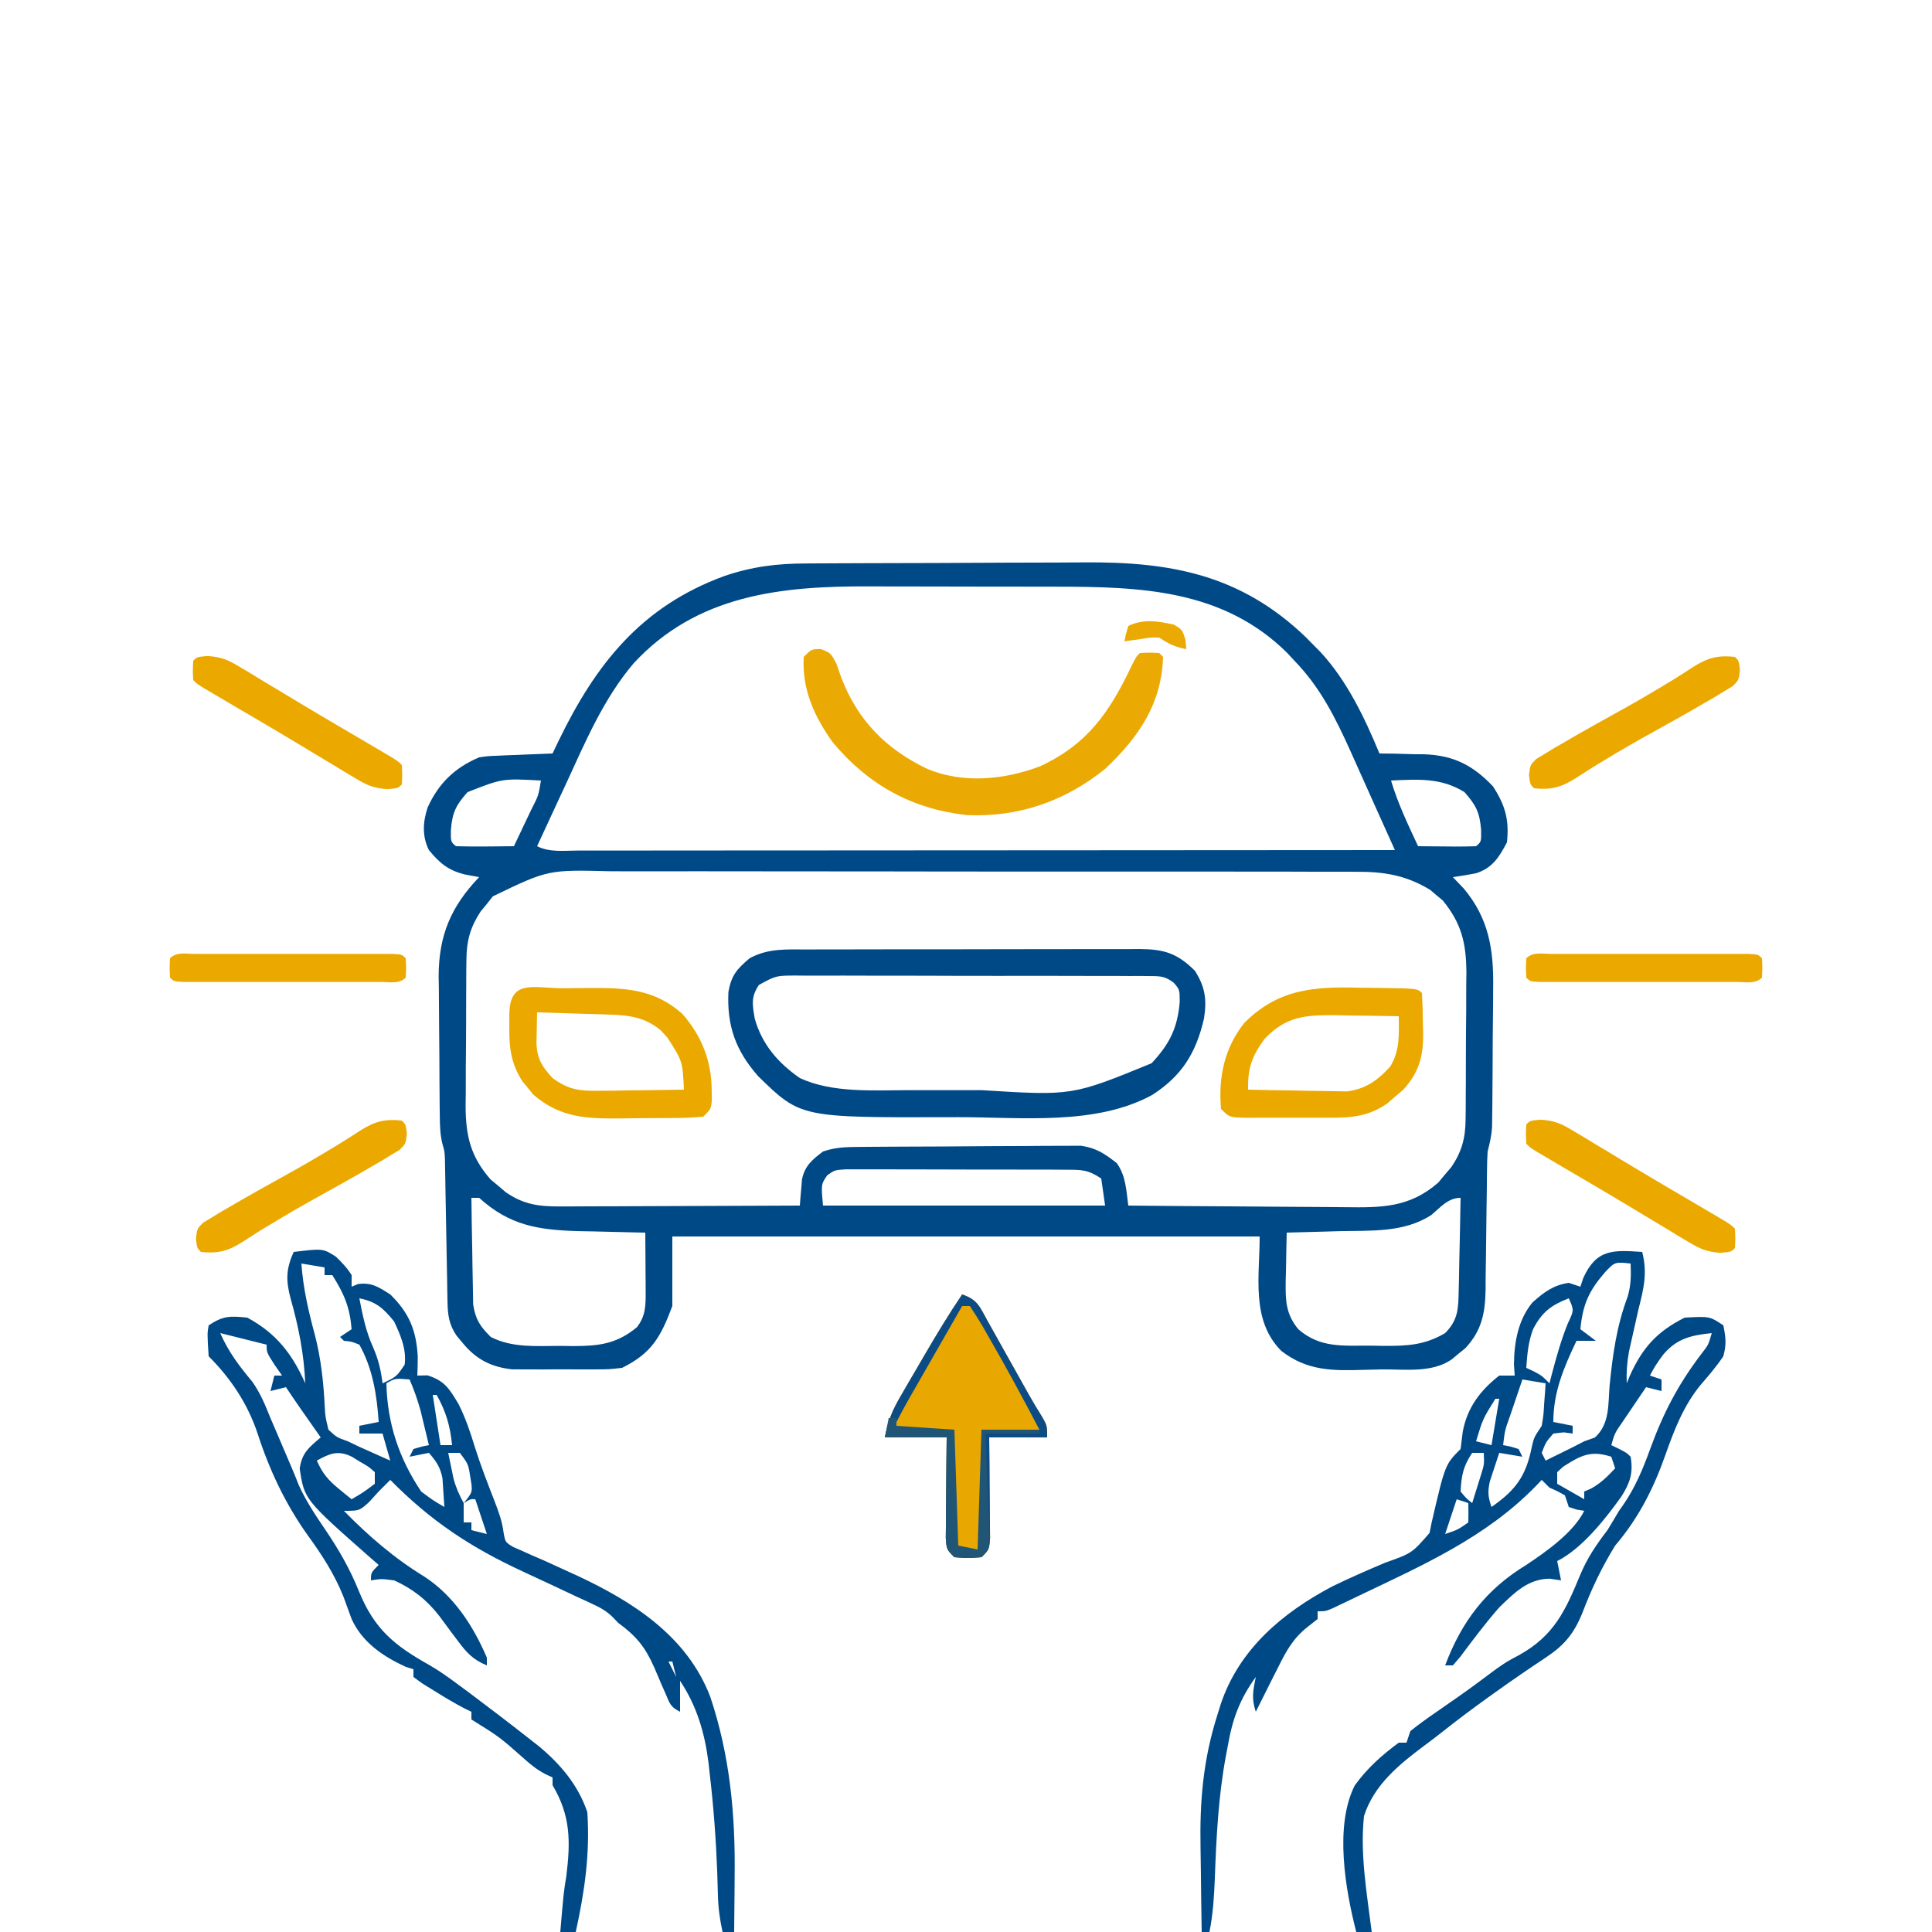<?xml version="1.0" encoding="UTF-8"?>
<svg version="1.1" xmlns="http://www.w3.org/2000/svg" width="500" height="500">
<path d="M0 0 C0.971 -0.007 1.943 -0.013 2.944 -0.02 C6.156 -0.04 9.368 -0.051 12.581 -0.061 C14.234 -0.067 14.234 -0.067 15.92 -0.074 C21.76 -0.094 27.6 -0.109 33.439 -0.118 C39.439 -0.129 45.438 -0.164 51.437 -0.203 C56.077 -0.23 60.716 -0.238 65.356 -0.241 C67.565 -0.246 69.775 -0.258 71.984 -0.276 C94.425 -0.454 112.431 2.95 129.202 19.036 C129.896 19.743 130.591 20.449 131.307 21.177 C131.868 21.739 132.429 22.301 133.006 22.88 C139.907 30.342 144.452 39.865 148.307 49.177 C149.586 49.191 150.865 49.205 152.182 49.22 C153.89 49.267 155.599 49.315 157.307 49.365 C158.146 49.37 158.985 49.376 159.85 49.382 C167.443 49.647 172.461 52.182 177.682 57.677 C180.849 62.55 181.924 66.313 181.307 72.177 C179.256 76.059 177.567 78.799 173.307 80.177 C171.316 80.56 169.316 80.903 167.307 81.177 C168.215 82.126 169.122 83.075 170.057 84.052 C176.652 91.833 177.902 100.015 177.733 109.95 C177.73 111.037 177.726 112.123 177.723 113.242 C177.707 116.679 177.663 120.115 177.62 123.552 C177.608 125.881 177.598 128.211 177.59 130.54 C177.577 132.76 177.562 134.98 177.545 137.2 C177.538 138.242 177.531 139.284 177.523 140.357 C177.51 141.325 177.497 142.294 177.484 143.292 C177.474 144.141 177.464 144.99 177.454 145.865 C177.312 148.1 176.857 150.014 176.307 152.177 C176.212 153.61 176.162 155.047 176.149 156.483 C176.139 157.324 176.129 158.166 176.118 159.032 C176.111 159.933 176.104 160.835 176.096 161.763 C176.068 163.682 176.039 165.601 176.01 167.521 C175.969 170.538 175.932 173.555 175.906 176.573 C175.878 179.49 175.832 182.408 175.784 185.325 C175.78 186.222 175.777 187.12 175.774 188.044 C175.657 194.025 174.797 198.477 170.588 203.04 C170.001 203.519 169.413 203.997 168.807 204.49 C168.219 204.981 167.632 205.472 167.026 205.978 C161.899 209.555 154.91 208.516 148.903 208.582 C147.433 208.604 145.963 208.638 144.493 208.685 C136.323 208.943 129.654 209.036 122.896 203.779 C115.009 195.824 117.307 184.556 117.307 174.177 C67.147 174.177 16.987 174.177 -34.693 174.177 C-34.693 180.117 -34.693 186.057 -34.693 192.177 C-37.727 200.269 -40.062 204.381 -47.693 208.177 C-51.103 208.565 -51.103 208.565 -54.97 208.575 C-56.004 208.58 -56.004 208.58 -57.058 208.584 C-58.509 208.586 -59.961 208.581 -61.412 208.568 C-63.62 208.552 -65.827 208.568 -68.035 208.587 C-69.451 208.585 -70.867 208.581 -72.283 208.575 C-73.56 208.572 -74.837 208.569 -76.154 208.565 C-81.622 207.965 -85.542 205.934 -89.005 201.677 C-89.497 201.089 -89.988 200.501 -90.494 199.896 C-92.522 196.989 -92.825 194.389 -92.882 190.953 C-92.899 190.105 -92.916 189.257 -92.933 188.384 C-92.947 187.471 -92.96 186.559 -92.974 185.618 C-92.993 184.678 -93.011 183.737 -93.03 182.768 C-93.089 179.758 -93.141 176.749 -93.193 173.74 C-93.261 169.782 -93.334 165.825 -93.412 161.868 C-93.425 160.958 -93.439 160.047 -93.453 159.109 C-93.469 158.258 -93.486 157.407 -93.503 156.531 C-93.516 155.785 -93.528 155.039 -93.541 154.27 C-93.631 152.179 -93.631 152.179 -94.194 150.21 C-94.773 147.851 -94.842 145.72 -94.87 143.292 C-94.883 142.323 -94.896 141.355 -94.909 140.357 C-94.916 139.315 -94.924 138.274 -94.931 137.2 C-94.939 136.12 -94.947 135.04 -94.956 133.926 C-94.969 131.638 -94.98 129.35 -94.988 127.062 C-95 124.733 -95.02 122.403 -95.05 120.074 C-95.092 116.699 -95.108 113.325 -95.119 109.95 C-95.136 108.921 -95.154 107.891 -95.172 106.831 C-95.14 96.226 -91.985 88.8 -84.693 81.177 C-85.91 80.95 -87.127 80.723 -88.38 80.49 C-92.661 79.435 -94.861 77.609 -97.693 74.177 C-99.489 70.585 -99.262 66.895 -98.009 63.115 C-95.173 56.901 -91.044 52.882 -84.693 50.177 C-82.495 49.858 -82.495 49.858 -80.146 49.763 C-79.302 49.724 -78.457 49.686 -77.587 49.646 C-76.715 49.615 -75.842 49.584 -74.943 49.552 C-73.611 49.494 -73.611 49.494 -72.251 49.435 C-70.065 49.341 -67.879 49.255 -65.693 49.177 C-65.197 48.138 -64.7 47.099 -64.189 46.029 C-54.507 26.029 -42.75 11.118 -21.193 3.24 C-13.914 0.777 -7.632 0.022 0 0 Z M-44.744 25.88 C-52.485 35.005 -57.171 46.095 -62.13 56.865 C-62.869 58.453 -63.608 60.041 -64.347 61.628 C-66.137 65.474 -67.918 69.324 -69.693 73.177 C-66.395 74.826 -62.725 74.31 -59.1 74.297 C-57.75 74.299 -57.75 74.299 -56.373 74.3 C-53.339 74.302 -50.305 74.296 -47.271 74.291 C-45.103 74.29 -42.935 74.29 -40.767 74.291 C-34.867 74.291 -28.966 74.285 -23.066 74.278 C-16.905 74.272 -10.744 74.272 -4.584 74.27 C7.089 74.267 18.762 74.259 30.435 74.249 C43.722 74.238 57.008 74.232 70.294 74.227 C97.632 74.217 124.97 74.199 152.307 74.177 C152.048 73.601 151.789 73.026 151.522 72.432 C150.337 69.801 149.152 67.169 147.968 64.537 C147.56 63.631 147.152 62.726 146.732 61.792 C144.727 57.338 142.727 52.882 140.741 48.419 C136.848 39.815 132.965 32.03 126.307 25.177 C125.668 24.487 125.028 23.798 124.37 23.087 C107.741 6.679 86.378 6.018 64.483 6.009 C62.65 6.006 60.817 6.002 58.984 5.999 C55.152 5.993 51.32 5.991 47.488 5.992 C42.618 5.992 37.748 5.978 32.878 5.961 C29.093 5.95 25.309 5.948 21.524 5.948 C19.731 5.947 17.937 5.943 16.144 5.935 C-6.554 5.845 -28.343 8.099 -44.744 25.88 Z M-87.693 59.177 C-90.713 62.584 -91.632 64.434 -92.005 68.99 C-92.047 72.034 -92.047 72.034 -90.693 73.177 C-88.162 73.25 -85.66 73.269 -83.13 73.24 C-82.419 73.235 -81.709 73.23 -80.976 73.226 C-79.215 73.214 -77.454 73.196 -75.693 73.177 C-74.522 70.721 -73.356 68.262 -72.193 65.802 C-71.859 65.103 -71.525 64.405 -71.181 63.685 C-69.341 60.089 -69.341 60.089 -68.693 56.177 C-78.653 55.632 -78.653 55.632 -87.693 59.177 Z M151.307 56.177 C153.067 62.097 155.704 67.593 158.307 73.177 C160.786 73.204 163.265 73.224 165.745 73.24 C166.805 73.252 166.805 73.252 167.887 73.265 C169.694 73.274 171.501 73.229 173.307 73.177 C174.662 72.034 174.662 72.034 174.62 68.99 C174.246 64.434 173.327 62.584 170.307 59.177 C164.258 55.396 158.277 55.868 151.307 56.177 Z M-81.13 86.142 C-81.646 86.793 -82.162 87.444 -82.693 88.115 C-83.229 88.763 -83.765 89.411 -84.318 90.079 C-86.945 94.087 -87.942 97.62 -87.983 102.391 C-87.996 103.406 -88.009 104.421 -88.022 105.467 C-88.024 106.553 -88.027 107.64 -88.029 108.759 C-88.035 109.887 -88.042 111.015 -88.049 112.178 C-88.059 114.562 -88.064 116.947 -88.063 119.332 C-88.068 122.966 -88.104 126.599 -88.142 130.234 C-88.148 132.555 -88.152 134.876 -88.154 137.197 C-88.168 138.277 -88.183 139.357 -88.197 140.471 C-88.151 148.151 -86.928 153.485 -81.728 159.419 C-81.077 159.958 -80.426 160.497 -79.755 161.052 C-79.107 161.606 -78.459 162.161 -77.791 162.732 C-73.205 165.891 -69.309 166.424 -63.791 166.404 C-62.781 166.404 -62.781 166.404 -61.75 166.405 C-59.537 166.404 -57.324 166.388 -55.111 166.372 C-53.571 166.369 -52.031 166.366 -50.491 166.364 C-46.449 166.356 -42.406 166.336 -38.364 166.314 C-34.235 166.294 -30.105 166.285 -25.976 166.275 C-17.882 166.253 -9.787 166.219 -1.693 166.177 C-1.626 165.255 -1.626 165.255 -1.558 164.314 C-1.451 163.101 -1.451 163.101 -1.341 161.865 C-1.276 161.064 -1.211 160.263 -1.144 159.439 C-0.437 155.894 1.509 154.309 4.307 152.177 C7.644 151.065 10.186 151.03 13.703 151 C14.347 150.993 14.991 150.987 15.655 150.98 C17.785 150.96 19.915 150.949 22.045 150.939 C23.139 150.933 23.139 150.933 24.254 150.926 C28.113 150.906 31.971 150.891 35.829 150.882 C39.807 150.871 43.785 150.836 47.763 150.797 C50.828 150.77 53.893 150.762 56.958 150.759 C58.424 150.754 59.89 150.742 61.356 150.724 C63.412 150.699 65.467 150.7 67.523 150.707 C69.275 150.698 69.275 150.698 71.062 150.689 C75.014 151.283 77.187 152.731 80.307 155.177 C82.707 158.491 82.766 162.195 83.307 166.177 C92.296 166.27 101.284 166.341 110.273 166.384 C114.448 166.405 118.622 166.433 122.796 166.479 C126.829 166.522 130.862 166.546 134.895 166.557 C136.429 166.564 137.964 166.578 139.498 166.6 C148.907 166.728 156.15 166.696 163.549 160.212 C164.088 159.561 164.627 158.91 165.182 158.24 C166.014 157.267 166.014 157.267 166.862 156.275 C169.594 152.309 170.557 148.747 170.598 143.963 C170.61 142.948 170.623 141.933 170.636 140.887 C170.639 139.801 170.641 138.714 170.643 137.595 C170.65 136.467 170.656 135.339 170.663 134.176 C170.673 131.792 170.678 129.407 170.678 127.022 C170.682 123.388 170.718 119.755 170.756 116.12 C170.762 113.799 170.766 111.478 170.768 109.157 C170.79 107.537 170.79 107.537 170.812 105.883 C170.766 98.358 169.573 93.135 164.667 87.189 C163.87 86.533 163.87 86.533 163.057 85.865 C162.536 85.415 162.016 84.965 161.479 84.501 C155.118 80.623 149.338 79.736 142.06 79.789 C141.162 79.784 140.264 79.779 139.339 79.773 C136.346 79.759 133.355 79.766 130.362 79.773 C128.21 79.767 126.057 79.76 123.905 79.752 C118.07 79.734 112.236 79.735 106.401 79.741 C101.525 79.744 96.65 79.738 91.774 79.732 C80.269 79.718 68.764 79.72 57.259 79.731 C45.4 79.742 33.542 79.728 21.684 79.702 C11.493 79.679 1.301 79.673 -8.89 79.679 C-14.972 79.682 -21.055 79.68 -27.137 79.662 C-32.858 79.647 -38.579 79.651 -44.3 79.67 C-46.395 79.673 -48.491 79.67 -50.586 79.66 C-66.844 79.244 -66.844 79.244 -81.13 86.142 Z M5.41 158.325 C3.795 160.677 3.795 160.677 4.307 166.177 C28.397 166.177 52.487 166.177 77.307 166.177 C76.812 162.712 76.812 162.712 76.307 159.177 C72.743 156.801 71.186 156.919 66.956 156.902 C65.644 156.893 64.333 156.883 62.981 156.873 C61.548 156.874 60.115 156.875 58.682 156.876 C57.214 156.872 55.746 156.868 54.277 156.863 C51.201 156.856 48.124 156.856 45.047 156.861 C41.103 156.867 37.159 156.85 33.214 156.827 C30.182 156.812 27.151 156.811 24.119 156.814 C22.664 156.814 21.21 156.809 19.756 156.799 C17.723 156.786 15.691 156.795 13.659 156.805 C12.502 156.804 11.345 156.803 10.153 156.803 C7.35 156.977 7.35 156.977 5.41 158.325 Z M-86.693 164.177 C-86.649 168.501 -86.579 172.824 -86.485 177.147 C-86.457 178.616 -86.436 180.086 -86.422 181.555 C-86.4 183.673 -86.354 185.79 -86.302 187.907 C-86.281 189.18 -86.26 190.453 -86.239 191.764 C-85.607 195.715 -84.49 197.369 -81.693 200.177 C-76.136 203.051 -69.802 202.508 -63.693 202.49 C-62.626 202.506 -61.558 202.522 -60.458 202.538 C-53.829 202.542 -49.155 202.042 -43.88 197.677 C-41.6 194.796 -41.573 192.024 -41.595 188.509 C-41.598 187.616 -41.602 186.724 -41.605 185.804 C-41.613 184.875 -41.622 183.946 -41.63 182.99 C-41.635 182.049 -41.639 181.109 -41.644 180.14 C-41.656 177.819 -41.672 175.498 -41.693 173.177 C-42.494 173.162 -43.295 173.148 -44.12 173.133 C-47.791 173.058 -51.46 172.961 -55.13 172.865 C-56.39 172.842 -57.65 172.819 -58.949 172.796 C-69.532 172.492 -76.785 171.314 -84.693 164.177 C-85.353 164.177 -86.013 164.177 -86.693 164.177 Z M161.67 168.669 C154.485 173.253 146.112 172.602 137.87 172.802 C136.566 172.841 135.262 172.879 133.918 172.919 C130.715 173.013 127.511 173.099 124.307 173.177 C124.22 176.406 124.167 179.635 124.12 182.865 C124.094 183.777 124.069 184.689 124.043 185.628 C123.989 190.638 123.986 194.132 127.307 198.177 C132.952 203.116 138.935 202.393 146.057 202.427 C147.13 202.448 148.202 202.468 149.307 202.49 C155.409 202.52 160.006 202.324 165.307 199.177 C168.734 195.73 168.722 192.747 168.819 188.005 C168.837 187.323 168.855 186.64 168.873 185.937 C168.927 183.767 168.961 181.597 168.995 179.427 C169.028 177.952 169.062 176.476 169.098 175.001 C169.183 171.393 169.25 167.785 169.307 164.177 C166.039 164.177 164.113 166.643 161.67 168.669 Z " fill="#004987" transform="translate(208.693,145.823)"/>
<path d="M0 0 C7.572 -0.909 7.572 -0.909 10.934 1.23 C12.509 2.761 13.841 4.132 15 6 C15 6.99 15 7.98 15 9 C15.536 8.773 16.073 8.546 16.625 8.312 C20.22 7.839 21.971 9.083 25 11 C29.876 15.765 31.74 20.266 32.113 27.066 C32.123 28.711 32.068 30.356 32 32 C33.299 31.969 33.299 31.969 34.625 31.938 C39.099 33.346 40.253 35.376 42.633 39.297 C44.486 42.961 45.731 46.679 46.926 50.602 C48.413 55.305 50.194 59.884 51.982 64.481 C53.021 67.193 53.961 69.68 54.317 72.573 C54.766 75.113 54.766 75.113 56.819 76.359 C57.605 76.7 58.39 77.042 59.199 77.395 C60.509 77.985 60.509 77.985 61.845 78.588 C62.783 78.992 63.721 79.396 64.688 79.812 C66.615 80.688 68.541 81.566 70.465 82.449 C71.884 83.096 71.884 83.096 73.332 83.755 C87.848 90.526 101.787 99.447 107.798 115.074 C112.883 130.215 114.323 145.505 114.125 161.375 C114.115 162.805 114.106 164.234 114.098 165.664 C114.076 169.11 114.042 172.555 114 176 C113.01 176 112.02 176 111 176 C110.28 172.735 109.864 169.665 109.789 166.324 C109.763 165.425 109.737 164.526 109.71 163.6 C109.682 162.639 109.654 161.678 109.625 160.688 C109.305 152.144 108.689 143.679 107.688 135.188 C107.582 134.217 107.476 133.247 107.368 132.247 C106.395 124.517 104.35 117.525 100 111 C100 113.64 100 116.28 100 119 C97.497 117.749 97.341 116.894 96.266 114.359 C95.774 113.248 95.774 113.248 95.273 112.113 C94.599 110.557 93.932 108.997 93.273 107.434 C90.93 102.173 88.645 99.403 84 96 C83.521 95.5 83.043 95 82.55 94.486 C80.871 92.876 79.392 92.059 77.286 91.09 C76.547 90.745 75.808 90.401 75.047 90.045 C74.251 89.68 73.454 89.314 72.633 88.938 C70.924 88.132 69.216 87.326 67.508 86.52 C64.835 85.265 62.161 84.016 59.479 82.783 C45.901 76.518 35.546 69.692 25 59 C24.608 59.392 24.216 59.784 23.812 60.188 C23.214 60.786 22.616 61.384 22 62 C21.196 62.887 20.391 63.774 19.562 64.688 C17 67 17 67 13 67 C19.264 73.41 26.023 79.262 33.688 83.938 C41.389 88.92 46.438 96.689 50 105 C50 105.66 50 106.32 50 107 C46.486 105.554 44.801 103.79 42.562 100.75 C41.954 99.946 41.346 99.141 40.719 98.312 C39.715 96.961 38.713 95.608 37.719 94.25 C34.512 90.09 30.773 87.149 26 85 C22.663 84.578 22.663 84.578 20 85 C20 83 20 83 22 81 C21.371 80.455 20.742 79.909 20.094 79.348 C2.755 64.072 2.755 64.072 1.562 56.062 C2.144 51.994 3.935 50.605 7 48 C6.518 47.313 6.036 46.626 5.539 45.918 C4.592 44.566 4.592 44.566 3.625 43.188 C2.685 41.848 2.685 41.848 1.727 40.48 C0.464 38.667 -0.775 36.838 -2 35 C-3.98 35.495 -3.98 35.495 -6 36 C-5.67 34.68 -5.34 33.36 -5 32 C-4.34 32 -3.68 32 -3 32 C-3.66 31.051 -4.32 30.102 -5 29.125 C-7 26 -7 26 -7 24 C-10.96 23.01 -14.92 22.02 -19 21 C-16.9 25.819 -14.096 29.537 -10.719 33.559 C-8.61 36.554 -7.366 39.603 -6 43 C-5.505 44.155 -5.01 45.31 -4.5 46.5 C0 57 0 57 1.363 60.445 C3.265 64.575 5.629 68.132 8.188 71.875 C11.661 77.017 14.548 81.995 16.866 87.755 C20.855 97.601 26.04 101.845 35.193 106.958 C37.803 108.463 40.203 110.209 42.625 112 C43.49 112.638 44.355 113.276 45.246 113.934 C50.539 117.905 55.801 121.906 61 126 C61.789 126.619 62.578 127.237 63.391 127.875 C69.008 132.506 73.671 138.014 76 145 C76.722 155.706 75.301 165.576 73 176 C71.68 176 70.36 176 69 176 C69.865 165.828 69.865 165.828 70.562 161.562 C71.673 152.521 71.699 145.929 67 138 C67 137.34 67 136.68 67 136 C66.407 135.727 65.814 135.453 65.203 135.172 C63.072 134.038 61.534 132.861 59.75 131.25 C53.292 125.53 53.292 125.53 46 121 C46 120.34 46 119.68 46 119 C45.459 118.742 44.917 118.484 44.359 118.219 C41.565 116.775 38.918 115.166 36.25 113.5 C35.265 112.892 34.28 112.283 33.266 111.656 C32.518 111.11 31.77 110.563 31 110 C31 109.34 31 108.68 31 108 C30.01 107.691 30.01 107.691 29 107.375 C23.119 104.679 17.724 101.021 15 95 C14.287 93.055 13.574 91.111 12.867 89.164 C10.559 83.403 7.271 78.307 3.625 73.312 C-2.176 65.154 -6.312 56.379 -9.375 46.875 C-11.95 39.228 -16.274 32.726 -22 27 C-22.371 21.159 -22.371 21.159 -22 19 C-18.245 16.497 -16.453 16.547 -12 17 C-4.509 21.045 -0.376 26.398 3 34 C2.671 26.386 1.27 19.323 -0.804 12.016 C-2.038 7.324 -1.985 4.438 0 0 Z M2 3 C2.457 9.393 3.817 15.308 5.49 21.471 C7.082 27.641 7.739 33.79 8.052 40.148 C8.185 42.599 8.185 42.599 9 46 C11.147 47.985 11.147 47.985 14 49 C14.955 49.458 15.91 49.915 16.895 50.387 C17.857 50.816 18.82 51.245 19.812 51.688 C20.788 52.124 21.764 52.561 22.77 53.012 C23.506 53.338 24.242 53.664 25 54 C24.01 50.535 24.01 50.535 23 47 C21.02 47 19.04 47 17 47 C17 46.34 17 45.68 17 45 C19.475 44.505 19.475 44.505 22 44 C21.545 37.061 20.455 30.143 17 24 C14.986 23.187 14.986 23.187 13 23 C12.67 22.67 12.34 22.34 12 22 C12.99 21.34 13.98 20.68 15 20 C14.534 14.293 13.062 10.841 10 6 C9.34 6 8.68 6 8 6 C8 5.34 8 4.68 8 4 C5.03 3.505 5.03 3.505 2 3 Z M17 12 C17.846 16.389 18.696 20.607 20.562 24.688 C21.94 27.861 22.583 30.583 23 34 C26.6 32.311 26.6 32.311 28.73 29.168 C29.232 25.136 27.683 21.618 26 18 C23.168 14.514 21.344 12.885 17 12 Z M24 34 C24.224 44.323 27.239 53.395 33 62 C36.067 64.296 36.067 64.296 39 66 C38.912 64.416 38.804 62.832 38.688 61.25 C38.6 59.927 38.6 59.927 38.512 58.578 C37.936 55.677 36.924 54.208 35 52 C33.35 52.33 31.7 52.66 30 53 C30.33 52.34 30.66 51.68 31 51 C33.062 50.375 33.062 50.375 35 50 C34.546 48.103 34.087 46.208 33.625 44.312 C33.37 43.257 33.115 42.201 32.852 41.113 C32.081 38.296 31.145 35.683 30 33 C26.224 32.702 26.224 32.702 24 34 Z M4 35 C5 37 5 37 5 37 Z M36 37 C36.66 41.29 37.32 45.58 38 50 C38.99 50 39.98 50 41 50 C40.503 45.027 39.447 41.362 37 37 C36.67 37 36.34 37 36 37 Z M6 54 C7.382 57.21 8.924 59.049 11.625 61.25 C12.257 61.771 12.888 62.292 13.539 62.828 C14.021 63.215 14.503 63.602 15 64 C18.058 62.212 18.058 62.212 21 60 C21 59.01 21 58.02 21 57 C19.341 55.526 19.341 55.526 17.188 54.312 C16.48 53.876 15.772 53.439 15.043 52.988 C11.432 51.241 9.307 52.175 6 54 Z M40 52 C40.285 53.418 40.578 54.834 40.875 56.25 C41.037 57.039 41.2 57.828 41.367 58.641 C41.992 60.968 42.848 62.89 44 65 C46.367 62.113 46.367 62.113 45.75 58.5 C45.205 54.909 45.205 54.909 43 52 C42.01 52 41.02 52 40 52 Z M44 65 C44 66.65 44 68.3 44 70 C44.66 70 45.32 70 46 70 C46 70.66 46 71.32 46 72 C47.32 72.33 48.64 72.66 50 73 C49.01 70.03 48.02 67.06 47 64 C45.776 63.925 45.776 63.925 44 65 Z M97 106 C97.66 107.32 98.32 108.64 99 110 C98.67 108.68 98.34 107.36 98 106 C97.67 106 97.34 106 97 106 Z " fill="#004987" transform="translate(76,324)"/>
<path d="M0 0 C1.426 5.562 0.359 9.595 -1 15 C-1.553 17.414 -2.094 19.831 -2.625 22.25 C-2.885 23.41 -3.146 24.57 -3.414 25.766 C-3.929 28.61 -4.119 31.122 -4 34 C-3.732 33.348 -3.464 32.695 -3.188 32.023 C0.063 24.773 3.882 20.559 11 17 C17.471 16.647 17.471 16.647 21 19 C21.647 22.294 21.836 23.837 21 27 C19.207 29.66 17.197 32.009 15.098 34.434 C10.74 39.765 8.327 45.932 6.062 52.375 C2.951 61.221 -0.917 68.852 -7 76 C-10.427 81.551 -13.129 87.218 -15.438 93.312 C-17.638 98.765 -20.136 101.79 -25 105 C-29.324 107.869 -33.591 110.796 -37.812 113.812 C-38.426 114.251 -39.04 114.69 -39.673 115.142 C-43.827 118.125 -47.912 121.178 -51.918 124.359 C-53.361 125.497 -54.824 126.61 -56.301 127.703 C-62.903 132.629 -69.42 137.918 -72 146 C-73.061 155.907 -71.223 166.168 -70 176 C-71.32 176 -72.64 176 -74 176 C-76.816 165.081 -79.697 148.534 -74.387 138.066 C-71.179 133.614 -67.409 130.254 -63 127 C-62.34 127 -61.68 127 -61 127 C-60.505 125.515 -60.505 125.515 -60 124 C-57.906 122.34 -55.827 120.815 -53.625 119.312 C-52.338 118.416 -51.052 117.519 -49.766 116.621 C-49.126 116.177 -48.486 115.734 -47.826 115.277 C-44.405 112.885 -41.061 110.388 -37.719 107.887 C-35 106 -35 106 -31.969 104.395 C-22.812 99.342 -19.877 92.865 -16.035 83.559 C-14.209 79.193 -11.869 75.756 -9 72 C-7.981 70.345 -6.982 68.677 -6 67 C-5.643 66.497 -5.286 65.995 -4.918 65.477 C-1.773 60.904 0.177 56.183 2.062 51 C5.455 41.694 9.248 34.369 15.293 26.418 C17.148 24.037 17.148 24.037 18 21 C12.724 21.574 9.039 22.349 5.5 26.5 C4.123 28.306 3.016 29.968 2 32 C3.485 32.495 3.485 32.495 5 33 C5 33.99 5 34.98 5 36 C3.02 35.505 3.02 35.505 1 35 C-0.317 36.935 -1.628 38.873 -2.938 40.812 C-3.668 41.891 -4.399 42.97 -5.152 44.082 C-7.1 46.899 -7.1 46.899 -8 50 C-7.361 50.309 -6.721 50.619 -6.062 50.938 C-4 52 -4 52 -3 53 C-2.271 57.168 -3.14 59.71 -5.312 63.188 C-9.431 68.985 -15.549 76.774 -22 80 C-21.67 81.65 -21.34 83.3 -21 85 C-21.969 84.856 -22.939 84.711 -23.938 84.562 C-29.552 84.596 -33.15 88.269 -37 92 C-40.601 96.097 -43.833 100.445 -47.105 104.805 C-47.731 105.529 -48.356 106.254 -49 107 C-49.66 107 -50.32 107 -51 107 C-46.711 95.597 -40.37 87.302 -30 81.004 C-24.793 77.526 -17.815 72.631 -15 67 C-15.639 66.897 -16.279 66.794 -16.938 66.688 C-17.618 66.461 -18.299 66.234 -19 66 C-19.33 65.01 -19.66 64.02 -20 63 C-21.933 61.908 -21.933 61.908 -24 61 C-24.66 60.34 -25.32 59.68 -26 59 C-26.485 59.508 -26.969 60.016 -27.469 60.539 C-40.464 73.884 -56.672 81.011 -73.25 88.938 C-74.084 89.339 -74.919 89.741 -75.778 90.155 C-76.558 90.525 -77.337 90.896 -78.141 91.277 C-78.837 91.61 -79.533 91.942 -80.251 92.285 C-82 93 -82 93 -84 93 C-84 93.66 -84 94.32 -84 95 C-84.902 95.71 -85.805 96.421 -86.734 97.152 C-90.394 100.084 -92.205 103.404 -94.25 107.562 C-94.588 108.222 -94.925 108.881 -95.273 109.561 C-96.196 111.367 -97.099 113.183 -98 115 C-98.407 115.813 -98.815 116.627 -99.234 117.465 C-99.487 117.971 -99.74 118.478 -100 119 C-101.159 115.522 -100.708 113.541 -100 110 C-104.166 115.759 -106.055 120.906 -107.25 127.875 C-107.41 128.709 -107.57 129.543 -107.734 130.402 C-109.687 140.933 -110.216 151.458 -110.605 162.141 C-110.795 166.841 -111.069 171.374 -112 176 C-112.66 176 -113.32 176 -114 176 C-114.1 170.596 -114.172 165.193 -114.22 159.789 C-114.24 157.958 -114.267 156.127 -114.302 154.297 C-114.528 142.173 -113.657 131.613 -110 120 C-109.699 119.037 -109.398 118.074 -109.088 117.081 C-104.336 102.798 -93.045 93.332 -80.176 86.543 C-75.702 84.369 -71.154 82.377 -66.57 80.447 C-59.591 77.969 -59.591 77.969 -55.031 72.723 C-54.856 71.845 -54.681 70.967 -54.5 70.062 C-51.001 55.001 -51.001 55.001 -47 51 C-46.807 49.501 -46.62 48.001 -46.438 46.5 C-45.267 40.3 -41.95 35.867 -37 32 C-35.68 32 -34.36 32 -33 32 C-33.062 31.051 -33.124 30.102 -33.188 29.125 C-33.141 23.418 -32.112 17.531 -28.383 13.062 C-25.433 10.429 -22.987 8.579 -19 8 C-18.01 8.33 -17.02 8.66 -16 9 C-15.629 7.886 -15.629 7.886 -15.25 6.75 C-11.831 -0.772 -7.575 -0.52 0 0 Z M-9.562 5.188 C-13.803 10.081 -15.362 13.497 -16 20 C-14.68 20.99 -13.36 21.98 -12 23 C-13.65 23 -15.3 23 -17 23 C-20.28 29.878 -23 36.257 -23 44 C-21.35 44.33 -19.7 44.66 -18 45 C-18 45.66 -18 46.32 -18 47 C-19.145 46.845 -19.145 46.845 -20.312 46.688 C-21.643 46.842 -21.643 46.842 -23 47 C-24.971 49.285 -24.971 49.285 -26 52 C-25.67 52.66 -25.34 53.32 -25 54 C-23.436 53.232 -21.874 52.46 -20.312 51.688 C-19.442 51.258 -18.572 50.829 -17.676 50.387 C-16.793 49.929 -15.91 49.471 -15 49 C-14.098 48.684 -13.195 48.368 -12.266 48.043 C-8.376 44.536 -8.839 39.637 -8.438 34.625 C-7.63 26.522 -6.631 19.238 -3.77 11.586 C-2.888 8.624 -2.869 6.074 -3 3 C-7.054 2.567 -7.054 2.567 -9.562 5.188 Z M-19 12 C-23.566 13.764 -25.984 15.608 -28.254 20.016 C-29.497 23.323 -29.753 26.484 -30 30 C-29.072 30.433 -29.072 30.433 -28.125 30.875 C-26 32 -26 32 -24 34 C-23.818 33.299 -23.636 32.597 -23.449 31.875 C-22.242 27.319 -21.02 22.872 -19.25 18.5 C-17.627 15.091 -17.627 15.091 -19 12 Z M-31 33 C-31.837 35.457 -32.67 37.916 -33.5 40.375 C-33.738 41.074 -33.977 41.772 -34.223 42.492 C-35.537 46.164 -35.537 46.164 -36 50 C-35.361 50.124 -34.721 50.248 -34.062 50.375 C-33.042 50.684 -33.042 50.684 -32 51 C-31.67 51.66 -31.34 52.32 -31 53 C-32.98 52.67 -34.96 52.34 -37 52 C-37.533 53.579 -38.051 55.164 -38.562 56.75 C-38.853 57.632 -39.143 58.513 -39.441 59.422 C-40.017 62.078 -39.892 63.47 -39 66 C-32.714 61.625 -30.067 58 -28.57 50.453 C-28 48 -28 48 -26 45 C-25.542 42.261 -25.542 42.261 -25.375 39.312 C-25.3 38.319 -25.225 37.325 -25.148 36.301 C-25.099 35.542 -25.05 34.782 -25 34 C-27.97 33.505 -27.97 33.505 -31 33 Z M-6 35 C-5 37 -5 37 -5 37 Z M-38 38 C-41.237 43.202 -41.237 43.202 -43 49 C-41.68 49.33 -40.36 49.66 -39 50 C-38.34 46.04 -37.68 42.08 -37 38 C-37.33 38 -37.66 38 -38 38 Z M-44 52 C-46.339 55.508 -46.776 57.817 -47 62 C-45.585 63.723 -45.585 63.723 -44 65 C-43.495 63.397 -42.996 61.793 -42.5 60.188 C-42.222 59.294 -41.943 58.401 -41.656 57.48 C-40.872 54.944 -40.872 54.944 -41 52 C-41.99 52 -42.98 52 -44 52 Z M-20.461 55.578 C-20.969 56.047 -21.477 56.517 -22 57 C-22 57.99 -22 58.98 -22 60 C-18.535 61.98 -18.535 61.98 -15 64 C-15 63.34 -15 62.68 -15 62 C-14.422 61.752 -13.845 61.505 -13.25 61.25 C-10.7 59.833 -8.982 58.124 -7 56 C-7.33 55.01 -7.66 54.02 -8 53 C-13.382 51.251 -15.968 52.717 -20.461 55.578 Z M-10 61 C-9 63 -9 63 -9 63 Z M-48 64 C-48.99 66.97 -49.98 69.94 -51 73 C-47.75 71.912 -47.75 71.912 -45 70 C-44.959 68.334 -44.957 66.666 -45 65 C-45.99 64.67 -46.98 64.34 -48 64 Z " fill="#004987" transform="translate(425,324)"/>
<path d="M0 0 C1.496 -0.008 1.496 -0.008 3.022 -0.015 C6.315 -0.029 9.608 -0.028 12.9 -0.026 C15.191 -0.03 17.481 -0.034 19.771 -0.039 C24.569 -0.047 29.367 -0.046 34.166 -0.041 C40.316 -0.035 46.466 -0.052 52.616 -0.075 C57.345 -0.09 62.074 -0.091 66.802 -0.088 C69.07 -0.088 71.338 -0.094 73.606 -0.104 C76.775 -0.116 79.944 -0.109 83.113 -0.098 C84.519 -0.109 84.519 -0.109 85.954 -0.121 C92.285 -0.07 95.724 0.942 100.307 5.525 C102.967 9.705 103.412 12.989 102.65 17.888 C100.584 26.779 96.957 32.679 89.244 37.65 C74.534 45.668 55.221 43.368 38.932 43.4 C37.789 43.404 37.789 43.404 36.624 43.408 C-1.757 43.51 -1.757 43.51 -12.736 32.79 C-18.554 26.159 -20.83 19.833 -20.432 10.986 C-19.658 6.688 -18.274 5.087 -14.943 2.275 C-10.171 -0.354 -5.3 -0.014 0 0 Z M-12.538 9.176 C-14.654 12.335 -14.212 14.273 -13.615 17.9 C-11.719 24.601 -7.573 29.369 -1.943 33.275 C6.441 37.175 17.029 36.427 26.104 36.407 C27.625 36.409 27.625 36.409 29.177 36.41 C31.308 36.411 33.439 36.409 35.57 36.405 C38.785 36.4 41.999 36.405 45.213 36.411 C68.54 37.865 68.54 37.865 89.084 29.443 C93.707 24.498 95.792 20.395 96.369 13.587 C96.355 10.371 96.355 10.371 94.802 8.592 C92.638 6.959 91.505 6.896 88.813 6.887 C87.948 6.877 87.083 6.867 86.191 6.857 C84.772 6.864 84.772 6.864 83.324 6.871 C82.326 6.864 81.327 6.857 80.298 6.85 C76.99 6.831 73.682 6.835 70.373 6.841 C68.078 6.837 65.782 6.831 63.487 6.825 C58.672 6.816 53.858 6.819 49.044 6.829 C42.868 6.84 36.694 6.82 30.518 6.791 C25.777 6.772 21.036 6.773 16.294 6.778 C14.017 6.778 11.74 6.772 9.463 6.76 C6.281 6.745 3.1 6.756 -0.082 6.773 C-1.026 6.763 -1.97 6.754 -2.942 6.744 C-8.1 6.76 -8.1 6.76 -12.538 9.176 Z " fill="#004987" transform="translate(208.943,245.725)"/>
<path d="M0 0 C4.112 1.371 4.59 3.298 6.688 7.047 C7.031 7.655 7.375 8.263 7.729 8.89 C8.828 10.839 9.914 12.794 11 14.75 C11.731 16.053 12.463 17.355 13.195 18.656 C14.548 21.061 15.895 23.468 17.238 25.878 C18.354 27.855 19.513 29.808 20.73 31.724 C22 34 22 34 22 37 C17.05 37 12.1 37 7 37 C7.023 39.07 7.046 41.14 7.07 43.273 C7.084 45.276 7.098 47.278 7.11 49.28 C7.12 50.673 7.134 52.066 7.151 53.459 C7.175 55.46 7.185 57.46 7.195 59.461 C7.206 60.665 7.216 61.87 7.227 63.111 C7 66 7 66 5 68 C1.5 68.25 1.5 68.25 -2 68 C-4 66 -4 66 -4.227 63.111 C-4.217 61.906 -4.206 60.702 -4.195 59.461 C-4.186 57.508 -4.186 57.508 -4.176 55.516 C-4.159 54.135 -4.142 52.755 -4.125 51.375 C-4.115 49.987 -4.106 48.599 -4.098 47.211 C-4.074 43.807 -4.038 40.404 -4 37 C-9.28 37 -14.56 37 -20 37 C-19.079 32.393 -18.072 29.997 -15.762 26.035 C-14.778 24.34 -14.778 24.34 -13.775 22.611 C-13.432 22.028 -13.089 21.445 -12.736 20.844 C-11.695 19.075 -10.664 17.301 -9.635 15.525 C-6.557 10.245 -3.425 5.06 0 0 Z " fill="#E9A801" transform="translate(249,335)"/>
<path d="M0 0 C2.547 1.027 2.547 1.027 4.031 3.836 C4.449 5.033 4.867 6.231 5.297 7.465 C9.555 18.518 16.854 25.888 27.547 31.027 C36.87 34.897 47.423 33.841 56.691 30.352 C68.975 24.655 74.669 16.377 80.348 4.469 C81.547 2.027 81.547 2.027 82.547 1.027 C85.047 0.902 85.047 0.902 87.547 1.027 C88.042 1.522 88.042 1.522 88.547 2.027 C88.159 14.23 82.269 22.789 73.547 31.027 C63.079 39.438 51.14 43.575 37.672 42.965 C23.395 41.337 12.268 35.111 3.117 24.215 C-1.761 17.419 -4.913 10.453 -4.453 2.027 C-2.453 0.027 -2.453 0.027 0 0 Z " fill="#EBA904" transform="translate(212.453,167.973)"/>
<path d="M0 0 C2.149 -0.01 4.297 -0.041 6.446 -0.072 C15.705 -0.144 23.497 0.143 30.737 6.65 C35.756 12.421 38.25 18.789 38.307 26.365 C38.321 27.234 38.335 28.103 38.35 28.998 C38.119 31.24 38.119 31.24 36.119 33.24 C33.632 33.465 31.258 33.568 28.768 33.576 C28.035 33.583 27.302 33.589 26.547 33.596 C24.992 33.606 23.437 33.611 21.882 33.611 C19.524 33.615 17.168 33.651 14.811 33.689 C5.908 33.757 -0.854 33.578 -7.904 27.494 C-8.35 26.936 -8.796 26.378 -9.256 25.803 C-9.717 25.247 -10.179 24.692 -10.654 24.119 C-13.864 19.201 -14.167 14.751 -14.068 8.99 C-14.067 8.258 -14.067 7.526 -14.066 6.771 C-13.988 -2.573 -7.709 0.021 0 0 Z M-6.881 6.24 C-6.926 8 -6.959 9.761 -6.986 11.521 C-7.006 12.502 -7.025 13.482 -7.045 14.492 C-6.811 18.395 -5.507 20.401 -2.881 23.24 C1.142 26.211 3.996 26.599 8.951 26.533 C10.244 26.524 11.536 26.514 12.867 26.504 C14.222 26.479 15.577 26.453 16.932 26.428 C18.306 26.413 19.681 26.399 21.055 26.387 C24.41 26.351 27.765 26.302 31.119 26.24 C30.759 18.873 30.759 18.873 26.869 12.803 C26.287 12.165 25.704 11.527 25.104 10.869 C21.132 7.608 17.199 6.981 12.162 6.826 C11.051 6.787 9.939 6.749 8.793 6.709 C7.643 6.678 6.492 6.647 5.307 6.615 C4.137 6.577 2.967 6.538 1.762 6.498 C-1.119 6.404 -3.999 6.318 -6.881 6.24 Z " fill="#EBA900" transform="translate(145.881,255.76)"/>
<path d="M0 0 C1.439 0.017 2.879 0.031 4.318 0.043 C14.74 0.178 14.74 0.178 15.938 1.375 C16.092 4.118 16.169 6.818 16.188 9.562 C16.208 10.319 16.229 11.075 16.25 11.854 C16.291 17.795 15.192 21.903 11.07 26.422 C10.408 26.984 9.745 27.546 9.062 28.125 C8.405 28.697 7.748 29.27 7.07 29.859 C2.278 33.265 -2.168 33.673 -7.918 33.641 C-9.032 33.643 -9.032 33.643 -10.169 33.646 C-11.731 33.648 -13.294 33.644 -14.856 33.636 C-17.253 33.625 -19.648 33.636 -22.045 33.648 C-23.565 33.647 -25.085 33.645 -26.605 33.641 C-27.323 33.645 -28.041 33.649 -28.78 33.653 C-33.833 33.605 -33.833 33.605 -36.062 31.375 C-36.793 23.195 -35.196 15.57 -30 9.062 C-21.143 0.22 -11.847 -0.319 0 0 Z M-24.812 13.25 C-28.106 17.824 -29.165 20.799 -29.062 26.375 C-25.042 26.474 -21.023 26.547 -17.002 26.595 C-15.636 26.615 -14.271 26.642 -12.905 26.677 C-10.935 26.726 -8.963 26.746 -6.992 26.766 C-5.809 26.787 -4.625 26.808 -3.406 26.829 C1.421 26.173 4.515 23.945 7.75 20.375 C10.279 16.115 9.966 12.26 9.938 7.375 C5.729 7.288 1.521 7.234 -2.688 7.188 C-3.877 7.162 -5.067 7.137 -6.293 7.111 C-14.177 7.045 -19.142 7.322 -24.812 13.25 Z " fill="#EBA900" transform="translate(352.062,255.625)"/>
<path d="M0 0 C3.567 0.247 5.282 0.998 8.316 2.831 C9.268 3.396 10.22 3.962 11.201 4.545 C12.208 5.161 13.216 5.778 14.254 6.413 C15.298 7.038 16.342 7.662 17.418 8.306 C19.601 9.613 21.781 10.924 23.958 12.24 C27.189 14.186 30.434 16.105 33.688 18.014 C34.697 18.607 35.707 19.2 36.748 19.811 C37.719 20.381 38.691 20.951 39.691 21.538 C41.525 22.615 43.357 23.695 45.188 24.776 C45.951 25.226 46.715 25.677 47.502 26.141 C49.254 27.225 49.254 27.225 50.254 28.225 C50.379 30.725 50.379 30.725 50.254 33.225 C49.254 34.225 49.254 34.225 46.508 34.451 C42.941 34.204 41.226 33.453 38.191 31.62 C37.24 31.054 36.288 30.489 35.307 29.906 C33.796 28.981 33.796 28.981 32.254 28.038 C31.21 27.413 30.165 26.788 29.09 26.145 C26.907 24.838 24.727 23.527 22.55 22.211 C19.319 20.265 16.074 18.345 12.82 16.436 C11.81 15.844 10.8 15.251 9.76 14.64 C8.788 14.07 7.817 13.5 6.816 12.913 C4.983 11.835 3.151 10.756 1.32 9.675 C0.557 9.224 -0.207 8.774 -0.994 8.31 C-2.746 7.225 -2.746 7.225 -3.746 6.225 C-3.871 3.725 -3.871 3.725 -3.746 1.225 C-2.746 0.225 -2.746 0.225 0 0 Z " fill="#EBA900" transform="translate(398.746,289.775)"/>
<path d="M0 0 C1 1 1 1 1.3 3.38 C1 6 1 6 -0.578 7.579 C-1.313 8.021 -2.047 8.463 -2.805 8.918 C-4.042 9.675 -4.042 9.675 -5.304 10.447 C-6.193 10.959 -7.083 11.472 -8 12 C-9.315 12.767 -9.315 12.767 -10.657 13.549 C-13.467 15.161 -16.293 16.741 -19.125 18.312 C-27.453 22.942 -27.453 22.942 -35.621 27.844 C-36.297 28.265 -36.973 28.686 -37.669 29.12 C-38.889 29.888 -40.103 30.668 -41.307 31.46 C-45.006 33.787 -47.646 34.48 -52 34 C-53 33 -53 33 -53.3 30.62 C-53 28 -53 28 -51.422 26.421 C-50.687 25.979 -49.953 25.537 -49.195 25.082 C-48.371 24.578 -47.546 24.073 -46.696 23.553 C-45.807 23.041 -44.917 22.528 -44 22 C-43.123 21.489 -42.246 20.977 -41.343 20.451 C-38.533 18.839 -35.707 17.259 -32.875 15.688 C-24.547 11.058 -24.547 11.058 -16.379 6.156 C-15.703 5.735 -15.027 5.314 -14.331 4.88 C-13.111 4.112 -11.897 3.332 -10.693 2.54 C-6.994 0.213 -4.354 -0.48 0 0 Z " fill="#EBA900" transform="translate(104,290)"/>
<path d="M0 0 C1 1 1 1 1.3 3.38 C1 6 1 6 -0.578 7.579 C-1.313 8.021 -2.047 8.463 -2.805 8.918 C-4.042 9.675 -4.042 9.675 -5.304 10.447 C-6.193 10.959 -7.083 11.472 -8 12 C-9.315 12.767 -9.315 12.767 -10.657 13.549 C-13.467 15.161 -16.293 16.741 -19.125 18.312 C-27.453 22.942 -27.453 22.942 -35.621 27.844 C-36.297 28.265 -36.973 28.686 -37.669 29.12 C-38.889 29.888 -40.103 30.668 -41.307 31.46 C-45.006 33.787 -47.646 34.48 -52 34 C-53 33 -53 33 -53.3 30.62 C-53 28 -53 28 -51.422 26.421 C-50.687 25.979 -49.953 25.537 -49.195 25.082 C-48.371 24.578 -47.546 24.073 -46.696 23.553 C-45.807 23.041 -44.917 22.528 -44 22 C-43.123 21.489 -42.246 20.977 -41.343 20.451 C-38.533 18.839 -35.707 17.259 -32.875 15.688 C-24.547 11.058 -24.547 11.058 -16.379 6.156 C-15.703 5.735 -15.027 5.314 -14.331 4.88 C-13.111 4.112 -11.897 3.332 -10.693 2.54 C-6.994 0.213 -4.354 -0.48 0 0 Z " fill="#EBA900" transform="translate(449,170)"/>
<path d="M0 0 C3.567 0.247 5.282 0.998 8.316 2.831 C9.268 3.396 10.22 3.962 11.201 4.545 C12.208 5.161 13.216 5.778 14.254 6.413 C15.298 7.038 16.342 7.662 17.418 8.306 C19.601 9.613 21.781 10.924 23.958 12.24 C27.189 14.186 30.434 16.105 33.688 18.014 C34.697 18.607 35.707 19.2 36.748 19.811 C37.719 20.381 38.691 20.951 39.691 21.538 C41.525 22.615 43.357 23.695 45.188 24.776 C45.951 25.226 46.715 25.677 47.502 26.141 C49.254 27.225 49.254 27.225 50.254 28.225 C50.379 30.725 50.379 30.725 50.254 33.225 C49.254 34.225 49.254 34.225 46.508 34.451 C42.941 34.204 41.226 33.453 38.191 31.62 C37.24 31.054 36.288 30.489 35.307 29.906 C33.796 28.981 33.796 28.981 32.254 28.038 C31.21 27.413 30.165 26.788 29.09 26.145 C26.907 24.838 24.727 23.527 22.55 22.211 C19.319 20.265 16.074 18.345 12.82 16.436 C11.81 15.844 10.8 15.251 9.76 14.64 C8.788 14.07 7.817 13.5 6.816 12.913 C4.983 11.835 3.151 10.756 1.32 9.675 C0.557 9.224 -0.207 8.774 -0.994 8.31 C-2.746 7.225 -2.746 7.225 -3.746 6.225 C-3.871 3.725 -3.871 3.725 -3.746 1.225 C-2.746 0.225 -2.746 0.225 0 0 Z " fill="#EBA900" transform="translate(53.746,169.775)"/>
<path d="M0 0 C1.178 -0.003 2.356 -0.006 3.569 -0.01 C4.852 -0.008 6.134 -0.006 7.455 -0.003 C8.761 -0.004 10.067 -0.005 11.412 -0.006 C14.179 -0.008 16.947 -0.006 19.714 -0.001 C23.269 0.005 26.823 0.001 30.378 -0.005 C33.758 -0.009 37.138 -0.006 40.518 -0.003 C41.8 -0.005 43.082 -0.007 44.403 -0.01 C46.17 -0.005 46.17 -0.005 47.973 0 C49.016 0.001 50.058 0.002 51.133 0.002 C53.486 0.129 53.486 0.129 54.486 1.129 C54.611 3.629 54.611 3.629 54.486 6.129 C52.743 7.872 50.342 7.257 47.973 7.259 C46.795 7.262 45.617 7.265 44.403 7.268 C43.121 7.266 41.839 7.264 40.518 7.262 C39.212 7.263 37.906 7.264 36.561 7.265 C33.793 7.267 31.026 7.264 28.258 7.26 C24.704 7.254 21.149 7.257 17.595 7.263 C14.215 7.268 10.835 7.265 7.455 7.262 C6.173 7.264 4.891 7.266 3.569 7.268 C1.803 7.264 1.803 7.264 0 7.259 C-1.043 7.258 -2.086 7.257 -3.16 7.256 C-5.514 7.129 -5.514 7.129 -6.514 6.129 C-6.639 3.629 -6.639 3.629 -6.514 1.129 C-4.771 -0.614 -2.37 0.002 0 0 Z " fill="#EBA900" transform="translate(401.514,246.871)"/>
<path d="M0 0 C1.178 -0.003 2.356 -0.006 3.569 -0.01 C4.852 -0.008 6.134 -0.006 7.455 -0.003 C8.761 -0.004 10.067 -0.005 11.412 -0.006 C14.179 -0.008 16.947 -0.006 19.714 -0.001 C23.269 0.005 26.823 0.001 30.378 -0.005 C33.758 -0.009 37.138 -0.006 40.518 -0.003 C41.8 -0.005 43.082 -0.007 44.403 -0.01 C46.17 -0.005 46.17 -0.005 47.973 0 C49.016 0.001 50.058 0.002 51.133 0.002 C53.486 0.129 53.486 0.129 54.486 1.129 C54.611 3.629 54.611 3.629 54.486 6.129 C52.743 7.872 50.342 7.257 47.973 7.259 C46.795 7.262 45.617 7.265 44.403 7.268 C43.121 7.266 41.839 7.264 40.518 7.262 C39.212 7.263 37.906 7.264 36.561 7.265 C33.793 7.267 31.026 7.264 28.258 7.26 C24.704 7.254 21.149 7.257 17.595 7.263 C14.215 7.268 10.835 7.265 7.455 7.262 C6.173 7.264 4.891 7.266 3.569 7.268 C1.803 7.264 1.803 7.264 0 7.259 C-1.043 7.258 -2.086 7.257 -3.16 7.256 C-5.514 7.129 -5.514 7.129 -6.514 6.129 C-6.639 3.629 -6.639 3.629 -6.514 1.129 C-4.771 -0.614 -2.37 0.002 0 0 Z " fill="#EBA900" transform="translate(50.514,246.871)"/>
<path d="M0 0 C4.112 1.371 4.59 3.298 6.688 7.047 C7.031 7.655 7.375 8.263 7.729 8.89 C8.828 10.839 9.914 12.794 11 14.75 C11.731 16.053 12.463 17.355 13.195 18.656 C14.548 21.061 15.895 23.468 17.238 25.878 C18.354 27.855 19.513 29.808 20.73 31.724 C22 34 22 34 22 37 C17.05 37 12.1 37 7 37 C7.023 39.07 7.046 41.14 7.07 43.273 C7.084 45.276 7.098 47.278 7.11 49.28 C7.12 50.673 7.134 52.066 7.151 53.459 C7.175 55.46 7.185 57.46 7.195 59.461 C7.206 60.665 7.216 61.87 7.227 63.111 C7 66 7 66 5 68 C1.5 68.25 1.5 68.25 -2 68 C-4 66 -4 66 -4.227 63.111 C-4.217 61.906 -4.206 60.702 -4.195 59.461 C-4.186 57.508 -4.186 57.508 -4.176 55.516 C-4.159 54.135 -4.142 52.755 -4.125 51.375 C-4.115 49.987 -4.106 48.599 -4.098 47.211 C-4.074 43.807 -4.038 40.404 -4 37 C-9.28 37 -14.56 37 -20 37 C-19.079 32.393 -18.072 29.997 -15.762 26.035 C-14.778 24.34 -14.778 24.34 -13.775 22.611 C-13.432 22.028 -13.089 21.445 -12.736 20.844 C-11.695 19.075 -10.664 17.301 -9.635 15.525 C-6.557 10.245 -3.425 5.06 0 0 Z M0 3 C-2.243 6.914 -4.485 10.828 -6.726 14.743 C-7.488 16.074 -8.25 17.405 -9.013 18.735 C-10.111 20.651 -11.208 22.568 -12.305 24.484 C-12.644 25.076 -12.984 25.668 -13.334 26.278 C-14.977 29.154 -16.517 32.035 -18 35 C-12.72 35 -7.44 35 -2 35 C-2.023 37.142 -2.046 39.285 -2.07 41.492 C-2.086 43.564 -2.098 45.636 -2.11 47.708 C-2.12 49.149 -2.134 50.59 -2.151 52.032 C-2.175 54.102 -2.186 56.172 -2.195 58.242 C-2.211 60.112 -2.211 60.112 -2.227 62.019 C-2.317 65.118 -2.317 65.118 0 67 C2.475 66.505 2.475 66.505 5 66 C5 55.77 5 45.54 5 35 C9.95 35 14.9 35 20 35 C15.684 26.767 11.284 18.607 6.625 10.562 C6.197 9.811 5.768 9.06 5.327 8.285 C4.275 6.489 3.145 4.739 2 3 C1.34 3 0.68 3 0 3 Z " fill="#0C4B83" transform="translate(249,335)"/>
<path d="M0 0 C0.66 0 1.32 0 2 0 C2 0.66 2 1.32 2 2 C6.95 2.33 11.9 2.66 17 3 C17.33 12.9 17.66 22.8 18 33 C19.65 33.33 21.3 33.66 23 34 C23.33 23.77 23.66 13.54 24 3 C28.95 3 33.9 3 39 3 C39 3.33 39 3.66 39 4 C34.38 4 29.76 4 25 4 C25.095 6.142 25.191 8.285 25.289 10.492 C25.374 12.564 25.456 14.636 25.537 16.708 C25.596 18.149 25.658 19.59 25.724 21.032 C25.818 23.102 25.898 25.172 25.977 27.242 C26.055 29.112 26.055 29.112 26.135 31.019 C26 34 26 34 24 36 C20.5 36.25 20.5 36.25 17 36 C15 34 15 34 14.773 31.111 C14.783 29.906 14.794 28.702 14.805 27.461 C14.814 25.508 14.814 25.508 14.824 23.516 C14.841 22.135 14.858 20.755 14.875 19.375 C14.885 17.987 14.894 16.599 14.902 15.211 C14.926 11.807 14.962 8.404 15 5 C9.72 5 4.44 5 -1 5 C-0.67 3.35 -0.34 1.7 0 0 Z " fill="#215575" transform="translate(230,367)"/>
<path d="M0 0 C2.125 1.312 2.125 1.312 2.938 3.938 C2.999 4.721 3.061 5.505 3.125 6.312 C0.163 5.7 -1.256 5.059 -3.875 3.312 C-6.172 3.286 -6.172 3.286 -8.562 3.688 C-9.371 3.798 -10.179 3.909 -11.012 4.023 C-11.934 4.167 -11.934 4.167 -12.875 4.312 C-12.5 2.375 -12.5 2.375 -11.875 0.312 C-8.096 -1.577 -4.006 -0.958 0 0 Z " fill="#EBA904" transform="translate(303.875,161.688)"/>
</svg>
